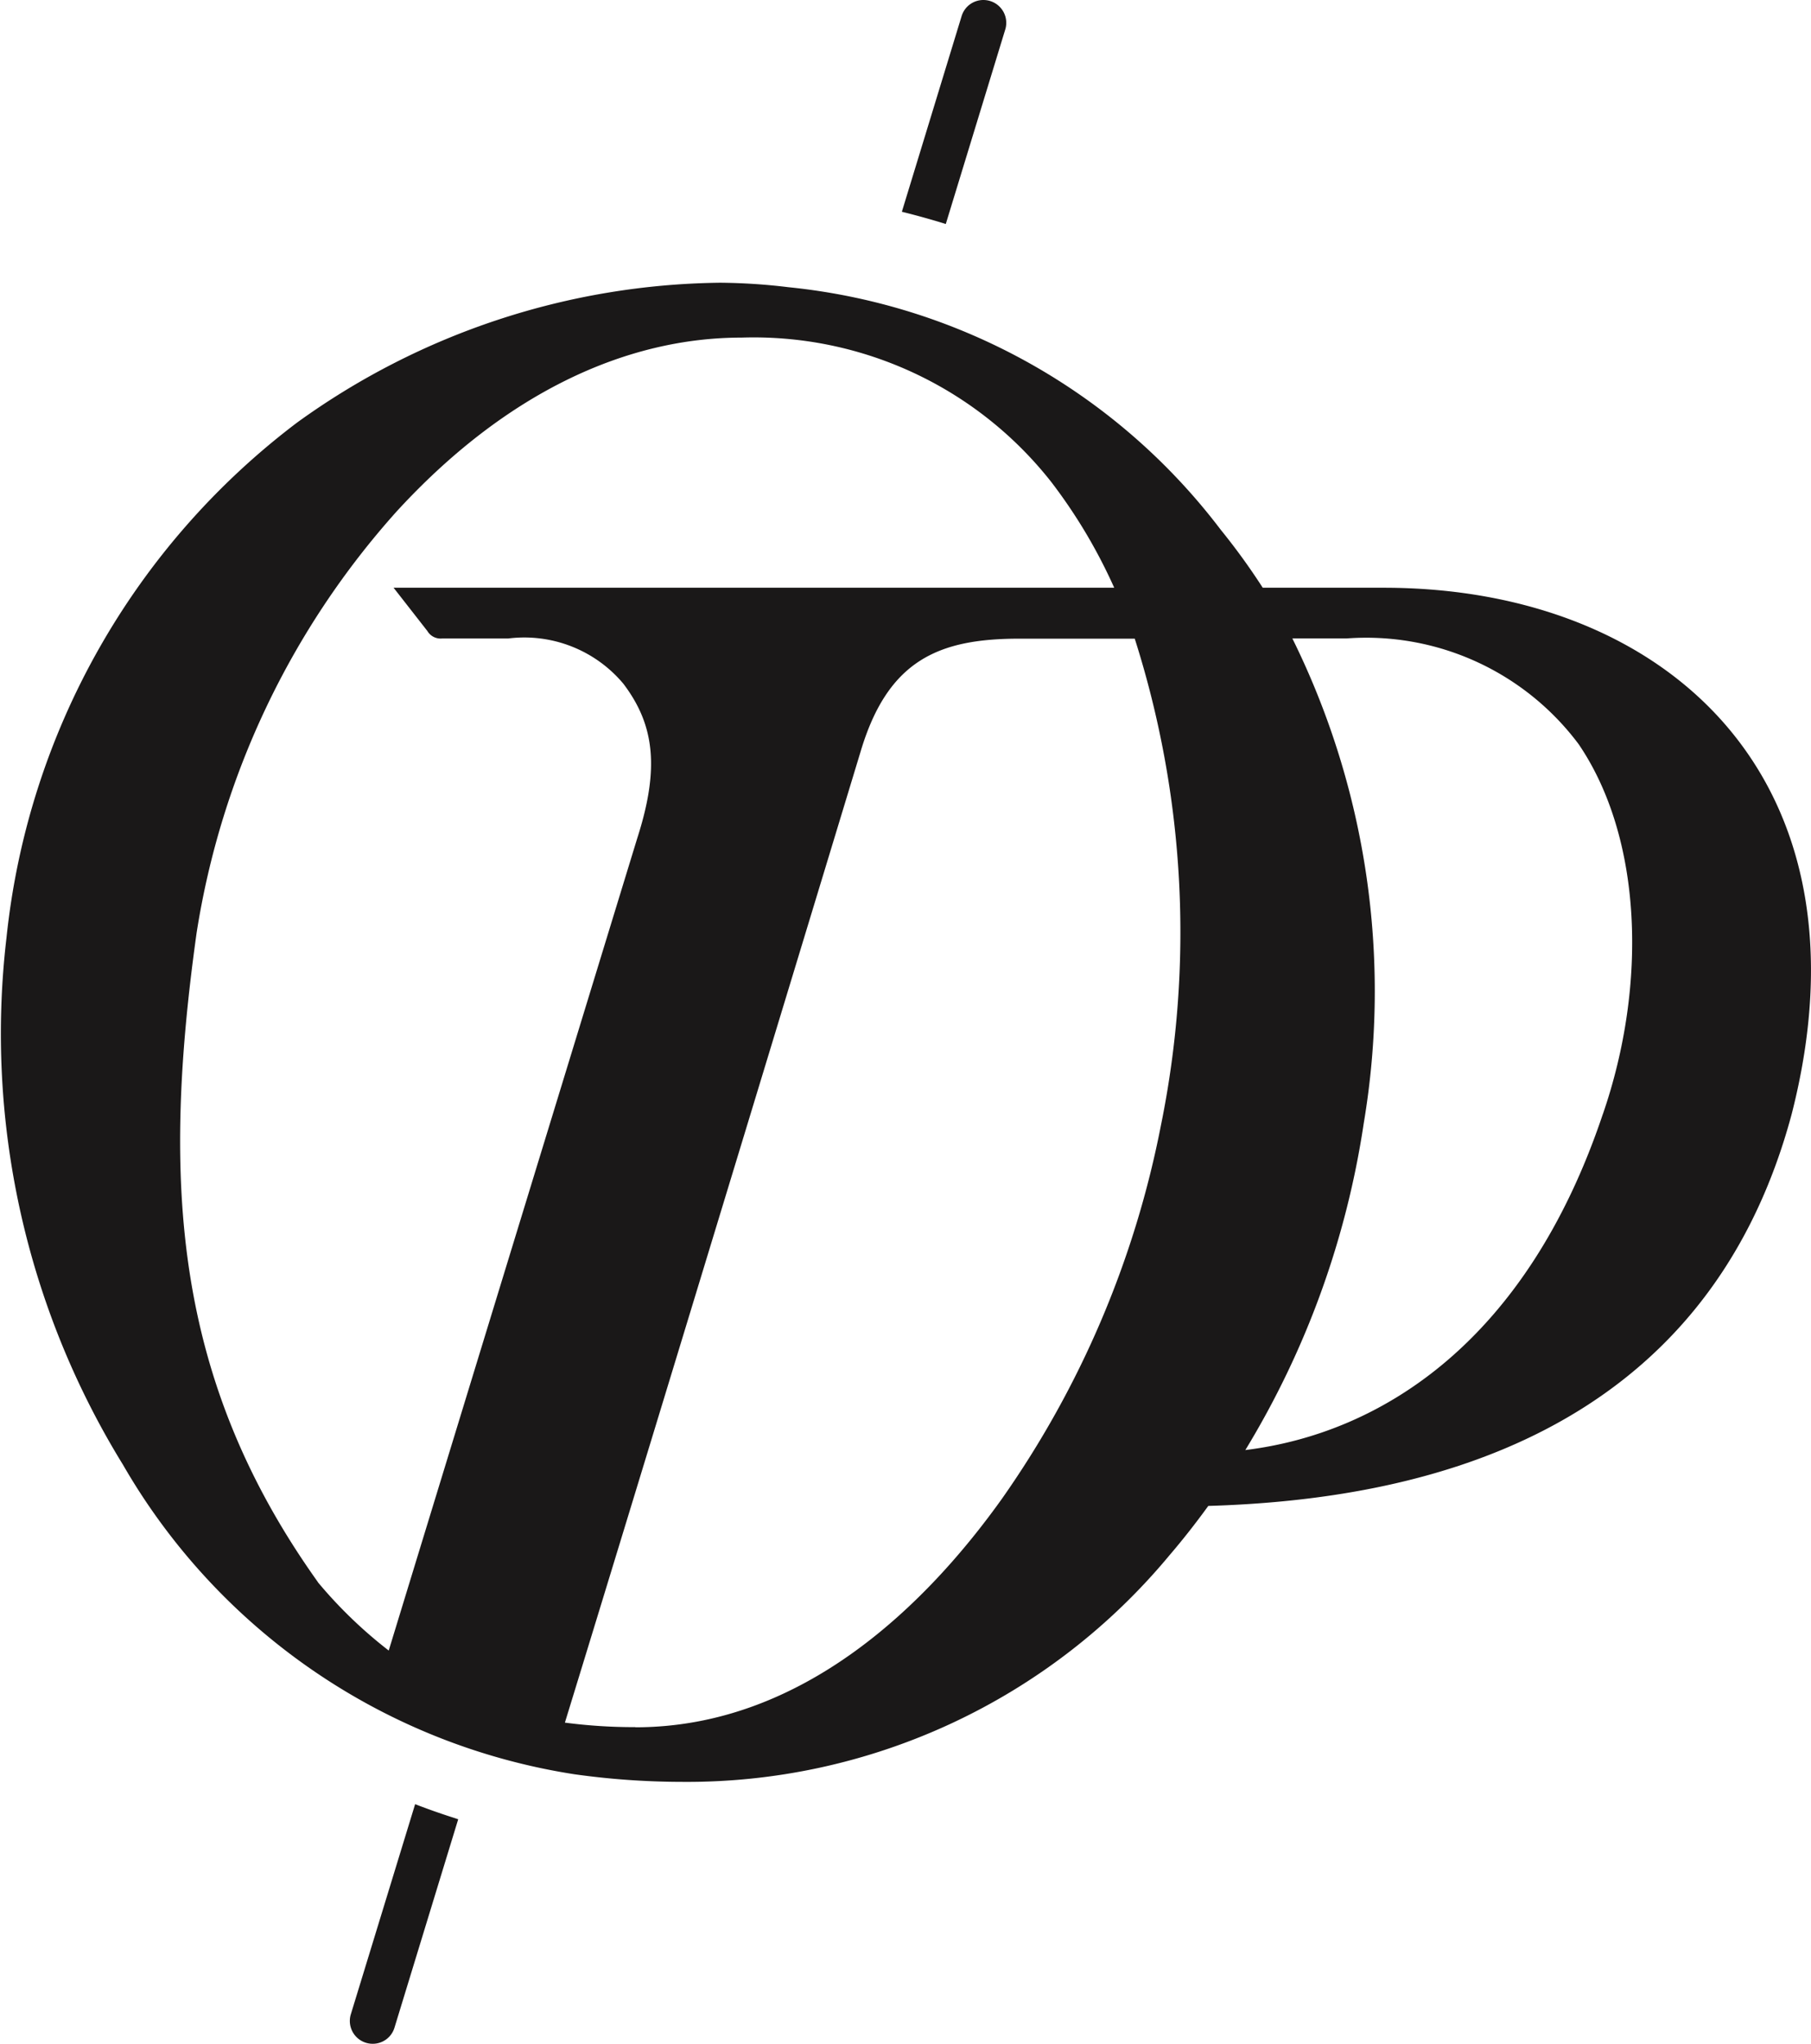 <svg id="Groupe_5" data-name="Groupe 5" xmlns="http://www.w3.org/2000/svg" xmlns:xlink="http://www.w3.org/1999/xlink" width="45.065" height="50.847" viewBox="0 0 45.065 50.847">
  <defs>
    <clipPath id="clip-path">
      <rect id="Rectangle_5" data-name="Rectangle 5" width="45.065" height="50.847" fill="none"/>
    </clipPath>
  </defs>
  <g id="Groupe_4" data-name="Groupe 4" clip-path="url(#clip-path)">
    <path id="Tracé_2" data-name="Tracé 2" d="M34.431,14.622H31.422a16.265,16.265,0,0,0-1.044-1.441,15.443,15.443,0,0,0-10.76-6.036,14.81,14.81,0,0,0-1.706-.111A18.3,18.3,0,0,0,7.394,10.512,18.457,18.457,0,0,0,.162,23.324,20.451,20.451,0,0,0,3.06,36.44a15.752,15.752,0,0,0,11.229,7.7,19.379,19.379,0,0,0,2.673.19h0a15.6,15.6,0,0,0,12.143-5.642c.334-.389.655-.8.962-1.223,5.178-.154,12.35-1.662,14.518-9.751,2.123-8.3-3.08-13.092-10.154-13.092M7.91,39.359c-3.6-5.045-3.882-9.959-3.018-16.148A20.427,20.427,0,0,1,9.869,12.725c2.7-2.944,5.7-4.326,8.583-4.326a9.418,9.418,0,0,1,7.71,3.595,13.187,13.187,0,0,1,1.564,2.628H9.794l.841,1.077a.382.382,0,0,0,.373.185h1.644a3.215,3.215,0,0,1,2.858,1.124c.771,1.015.911,2.092.348,3.844,0,0-3.888,12.7-6.185,20.211a11.277,11.277,0,0,1-1.763-1.7m7.9,3.605a13.078,13.078,0,0,1-1.753-.112c2.3-7.485,7.329-24.059,7.361-24.167.683-2.283,1.96-2.8,3.953-2.8h2.866a24.051,24.051,0,0,1,.648,12.126,24.16,24.16,0,0,1-3.953,9.272c-1.852,2.593-4.938,5.685-9.122,5.685M39.883,27.723c-1.882,5.607-5.464,7.931-8.894,8.352a21.842,21.842,0,0,0,2.946-8.127,19.8,19.8,0,0,0-1.776-12.065h1.357a6.6,6.6,0,0,1,5.768,2.632c1.581,2.327,1.718,5.973.6,9.208M25.015.733l-1.48,4.84-.06-.019c-.307-.094-.633-.185-.969-.27l-.064-.016L23.929.4a.565.565,0,0,1,.543-.4.573.573,0,0,1,.166.025.568.568,0,0,1,.377.709M11.342,45.241l.06.019L9.816,50.446a.564.564,0,0,1-.543.4.574.574,0,0,1-.166-.025.568.568,0,0,1-.377-.709l1.6-5.227.063.024c.308.118.627.229.95.331" transform="translate(0)" fill="#1a1818"/>
  </g>
</svg>
